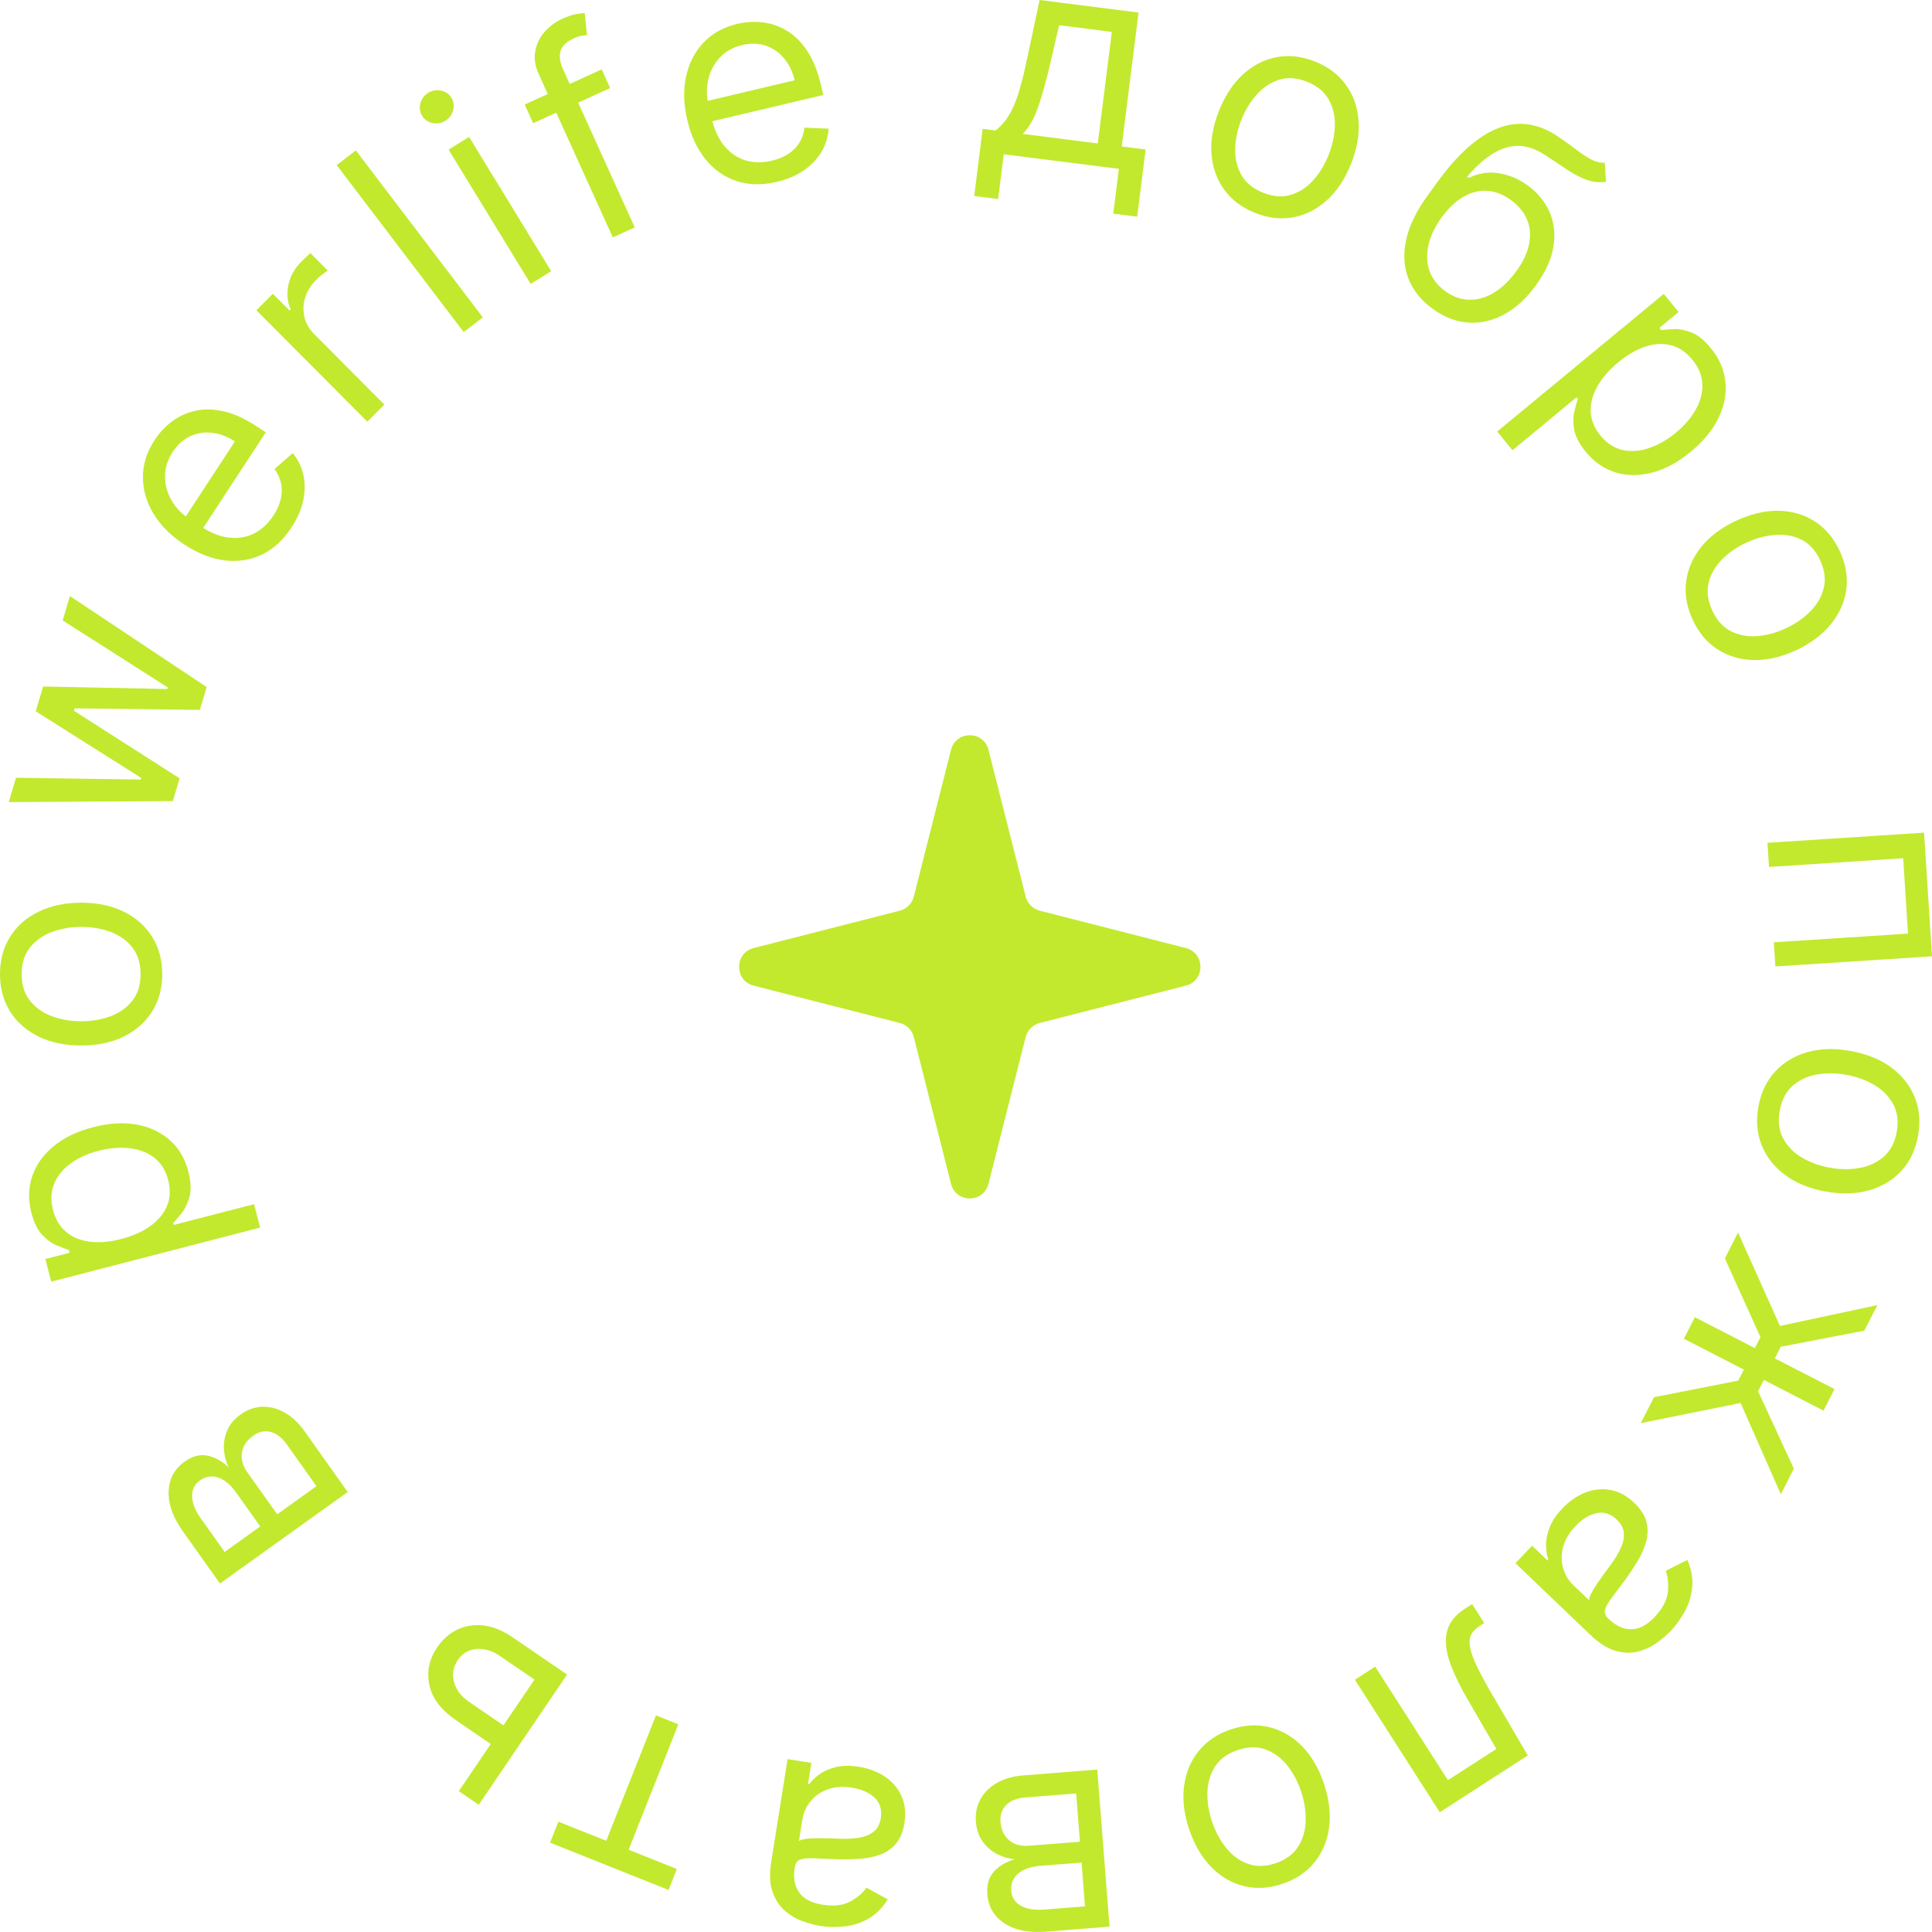 <?xml version="1.0" encoding="UTF-8"?> <svg xmlns="http://www.w3.org/2000/svg" width="48" height="48" viewBox="0 0 48 48" fill="none"><path d="M24.204 4.87L24.414 3.201L24.736 3.242C24.825 3.169 24.905 3.088 24.974 3C25.043 2.911 25.107 2.803 25.165 2.677C25.226 2.55 25.283 2.392 25.337 2.206C25.392 2.017 25.448 1.789 25.505 1.521L25.829 0L28.287 0.312L27.869 3.639L28.463 3.714L28.253 5.383L27.659 5.308L27.799 4.195L24.938 3.833L24.798 4.945L24.204 4.87ZM25.411 3.327L27.274 3.564L27.623 0.793L26.314 0.626L26.089 1.595C25.996 1.996 25.9 2.344 25.799 2.639C25.699 2.935 25.57 3.164 25.411 3.327Z" fill="#C2E92E"></path><path d="M31.182 5.289C30.855 5.159 30.599 4.966 30.414 4.711C30.231 4.457 30.126 4.162 30.099 3.825C30.073 3.49 30.135 3.134 30.284 2.758C30.434 2.379 30.633 2.076 30.882 1.848C31.132 1.621 31.411 1.478 31.718 1.42C32.027 1.362 32.345 1.398 32.672 1.529C32.999 1.66 33.254 1.852 33.438 2.106C33.623 2.361 33.727 2.657 33.752 2.994C33.779 3.332 33.717 3.691 33.567 4.069C33.418 4.445 33.219 4.746 32.969 4.972C32.721 5.198 32.443 5.34 32.134 5.398C31.827 5.456 31.509 5.42 31.182 5.289ZM31.381 4.787C31.63 4.887 31.859 4.904 32.071 4.84C32.282 4.777 32.467 4.656 32.626 4.478C32.786 4.301 32.914 4.09 33.01 3.847C33.106 3.604 33.158 3.362 33.164 3.121C33.17 2.881 33.118 2.664 33.01 2.47C32.9 2.277 32.722 2.13 32.473 2.031C32.225 1.932 31.995 1.915 31.783 1.98C31.571 2.046 31.386 2.168 31.225 2.347C31.065 2.526 30.937 2.737 30.84 2.981C30.744 3.224 30.693 3.465 30.688 3.704C30.682 3.943 30.734 4.159 30.844 4.351C30.954 4.543 31.133 4.688 31.381 4.787Z" fill="#C2E92E"></path><path d="M39.87 4.041L39.901 4.517C39.737 4.54 39.579 4.525 39.426 4.47C39.274 4.415 39.115 4.333 38.95 4.225C38.786 4.117 38.603 3.996 38.403 3.863C38.179 3.711 37.959 3.632 37.743 3.625C37.528 3.619 37.313 3.681 37.1 3.81C36.886 3.94 36.67 4.133 36.451 4.389L36.492 4.419C36.742 4.299 36.995 4.262 37.252 4.306C37.508 4.351 37.745 4.453 37.961 4.611C38.207 4.791 38.386 5.011 38.499 5.27C38.613 5.53 38.644 5.815 38.595 6.125C38.545 6.436 38.4 6.757 38.158 7.09C37.918 7.42 37.652 7.663 37.36 7.817C37.069 7.972 36.771 8.038 36.466 8.014C36.163 7.99 35.871 7.875 35.589 7.669C35.307 7.463 35.109 7.215 34.994 6.927C34.88 6.637 34.859 6.318 34.933 5.968C35.008 5.617 35.187 5.246 35.47 4.857L35.715 4.519C36.227 3.815 36.734 3.368 37.236 3.178C37.739 2.989 38.235 3.065 38.724 3.404C38.898 3.522 39.05 3.631 39.18 3.731C39.311 3.831 39.431 3.909 39.54 3.966C39.65 4.023 39.76 4.048 39.87 4.041ZM35.906 7.232C36.096 7.371 36.294 7.443 36.501 7.447C36.709 7.452 36.913 7.394 37.114 7.274C37.315 7.152 37.502 6.973 37.674 6.735C37.842 6.505 37.947 6.281 37.989 6.064C38.033 5.848 38.017 5.646 37.941 5.46C37.864 5.274 37.73 5.11 37.537 4.969C37.396 4.866 37.252 4.798 37.105 4.764C36.958 4.73 36.811 4.73 36.664 4.765C36.517 4.801 36.373 4.87 36.231 4.972C36.091 5.076 35.957 5.213 35.828 5.384C35.571 5.738 35.448 6.082 35.459 6.416C35.47 6.75 35.619 7.022 35.906 7.232Z" fill="#C2E92E"></path><path d="M37.197 10.722L41.336 7.302L41.704 7.751L41.226 8.146L41.271 8.201C41.351 8.192 41.456 8.184 41.587 8.177C41.72 8.171 41.865 8.198 42.023 8.26C42.182 8.321 42.343 8.45 42.504 8.647C42.713 8.902 42.833 9.178 42.866 9.477C42.898 9.776 42.843 10.076 42.699 10.377C42.556 10.678 42.326 10.959 42.01 11.22C41.691 11.484 41.37 11.658 41.047 11.742C40.725 11.825 40.421 11.823 40.135 11.736C39.85 11.648 39.605 11.478 39.398 11.226C39.239 11.032 39.144 10.85 39.112 10.681C39.082 10.51 39.082 10.359 39.113 10.228C39.145 10.096 39.174 9.99 39.201 9.911L39.169 9.871L37.577 11.186L37.197 10.722ZM40.205 9.002C39.978 9.19 39.805 9.389 39.686 9.6C39.568 9.809 39.513 10.018 39.52 10.228C39.529 10.436 39.61 10.634 39.762 10.82C39.921 11.014 40.105 11.134 40.313 11.18C40.524 11.226 40.743 11.21 40.971 11.132C41.201 11.054 41.423 10.927 41.637 10.75C41.849 10.575 42.013 10.384 42.129 10.178C42.247 9.973 42.303 9.763 42.294 9.55C42.288 9.337 42.205 9.132 42.044 8.935C41.889 8.746 41.711 8.627 41.51 8.577C41.311 8.526 41.099 8.538 40.876 8.613C40.653 8.687 40.43 8.816 40.205 9.002Z" fill="#C2E92E"></path><path d="M42.053 15.395C41.905 15.074 41.851 14.758 41.892 14.445C41.933 14.134 42.059 13.847 42.269 13.584C42.481 13.323 42.769 13.107 43.135 12.937C43.503 12.766 43.856 12.684 44.193 12.69C44.53 12.698 44.83 12.787 45.093 12.957C45.357 13.128 45.562 13.374 45.71 13.694C45.858 14.015 45.912 14.331 45.871 14.642C45.83 14.955 45.703 15.242 45.49 15.504C45.278 15.768 44.988 15.985 44.619 16.157C44.254 16.326 43.903 16.407 43.567 16.398C43.232 16.391 42.933 16.302 42.669 16.131C42.406 15.961 42.201 15.716 42.053 15.395ZM42.541 15.168C42.654 15.412 42.808 15.583 43.005 15.683C43.202 15.782 43.419 15.822 43.657 15.804C43.894 15.785 44.131 15.721 44.368 15.611C44.604 15.501 44.807 15.361 44.976 15.19C45.146 15.02 45.257 14.826 45.31 14.611C45.364 14.395 45.334 14.165 45.222 13.922C45.11 13.678 44.954 13.507 44.756 13.408C44.557 13.309 44.339 13.27 44.1 13.289C43.861 13.309 43.623 13.373 43.386 13.483C43.15 13.593 42.948 13.733 42.78 13.903C42.612 14.073 42.502 14.265 42.45 14.48C42.399 14.695 42.429 14.925 42.541 15.168Z" fill="#C2E92E"></path><path d="M43.912 20.939L47.803 20.687L48 23.759L44.109 24.011L44.071 23.411L47.404 23.195L47.284 21.323L43.951 21.539L43.912 20.939Z" fill="#C2E92E"></path><path d="M43.687 27.496C43.75 27.148 43.888 26.858 44.1 26.626C44.312 26.395 44.58 26.233 44.903 26.14C45.226 26.049 45.585 26.04 45.981 26.112C46.381 26.185 46.717 26.321 46.988 26.521C47.26 26.723 47.454 26.969 47.572 27.26C47.689 27.552 47.716 27.872 47.653 28.22C47.59 28.568 47.453 28.857 47.24 29.088C47.028 29.32 46.76 29.482 46.435 29.573C46.111 29.665 45.749 29.675 45.349 29.602C44.953 29.53 44.62 29.393 44.35 29.192C44.08 28.992 43.887 28.746 43.769 28.454C43.652 28.163 43.624 27.844 43.687 27.496ZM44.217 27.593C44.169 27.857 44.197 28.086 44.301 28.281C44.405 28.477 44.559 28.635 44.764 28.757C44.969 28.879 45.2 28.964 45.456 29.01C45.713 29.057 45.959 29.06 46.195 29.018C46.431 28.977 46.633 28.883 46.801 28.738C46.968 28.592 47.076 28.387 47.124 28.123C47.171 27.859 47.142 27.63 47.037 27.434C46.931 27.239 46.775 27.08 46.569 26.957C46.362 26.835 46.13 26.75 45.874 26.704C45.618 26.657 45.372 26.654 45.138 26.696C44.903 26.738 44.703 26.832 44.537 26.978C44.371 27.123 44.265 27.328 44.217 27.593Z" fill="#C2E92E"></path><path d="M43.182 30.621L44.222 32.943L46.643 32.425L46.319 33.06L44.244 33.459L44.096 33.749L45.578 34.511L45.304 35.047L43.823 34.284L43.679 34.565L44.568 36.489L44.244 37.124L43.245 34.857L40.765 35.357L41.094 34.713L43.187 34.301L43.326 34.028L41.835 33.261L42.108 32.726L43.599 33.493L43.738 33.221L42.854 31.265L43.182 30.621Z" fill="#C2E92E"></path><path d="M38.818 37.475C38.988 37.296 39.177 37.165 39.383 37.083C39.59 37.002 39.799 36.98 40.01 37.017C40.221 37.056 40.419 37.163 40.603 37.338C40.764 37.493 40.865 37.651 40.905 37.81C40.946 37.972 40.944 38.133 40.9 38.295C40.856 38.458 40.787 38.617 40.693 38.773C40.598 38.931 40.497 39.085 40.39 39.233C40.248 39.426 40.132 39.581 40.042 39.699C39.951 39.819 39.897 39.917 39.878 39.993C39.859 40.07 39.884 40.142 39.953 40.209L39.968 40.223C40.15 40.397 40.338 40.482 40.533 40.478C40.727 40.476 40.919 40.375 41.109 40.174C41.306 39.966 41.415 39.76 41.437 39.555C41.458 39.35 41.44 39.175 41.383 39.028L41.922 38.756C42.024 38.994 42.064 39.22 42.042 39.434C42.021 39.651 41.96 39.851 41.859 40.033C41.759 40.218 41.64 40.382 41.505 40.525C41.419 40.616 41.308 40.71 41.174 40.807C41.04 40.906 40.888 40.98 40.716 41.027C40.544 41.076 40.356 41.073 40.153 41.019C39.949 40.965 39.735 40.831 39.511 40.617L37.651 38.837L38.065 38.402L38.447 38.768L38.468 38.746C38.434 38.657 38.416 38.545 38.411 38.41C38.407 38.274 38.434 38.126 38.494 37.964C38.553 37.803 38.661 37.64 38.818 37.475ZM39.144 37.914C38.981 38.087 38.877 38.264 38.832 38.447C38.786 38.63 38.788 38.803 38.837 38.965C38.886 39.129 38.969 39.267 39.086 39.38L39.483 39.759C39.479 39.72 39.497 39.66 39.538 39.58C39.579 39.502 39.632 39.416 39.695 39.322C39.759 39.23 39.822 39.141 39.885 39.056C39.947 38.972 39.998 38.904 40.036 38.852C40.129 38.725 40.205 38.596 40.265 38.466C40.326 38.338 40.352 38.213 40.344 38.091C40.337 37.971 40.278 37.858 40.167 37.753C40.017 37.608 39.85 37.556 39.666 37.593C39.483 37.634 39.309 37.741 39.144 37.914Z" fill="#C2E92E"></path><path d="M36.574 39.852L36.876 40.324L36.756 40.401C36.658 40.465 36.589 40.537 36.548 40.618C36.508 40.7 36.5 40.803 36.523 40.928C36.546 41.054 36.603 41.213 36.696 41.404C36.787 41.597 36.916 41.835 37.083 42.117L37.957 43.614L35.771 45.025L33.662 41.733L34.166 41.407L35.973 44.228L37.177 43.451L36.475 42.243C36.314 41.966 36.186 41.712 36.091 41.482C35.995 41.255 35.941 41.048 35.926 40.862C35.91 40.676 35.94 40.51 36.016 40.361C36.092 40.213 36.221 40.08 36.403 39.963L36.574 39.852Z" fill="#C2E92E"></path><path d="M30.579 42.967C30.912 42.855 31.232 42.836 31.537 42.911C31.84 42.986 32.111 43.143 32.348 43.382C32.583 43.622 32.765 43.933 32.893 44.316C33.022 44.703 33.065 45.064 33.022 45.399C32.977 45.735 32.856 46.025 32.659 46.269C32.461 46.513 32.195 46.692 31.861 46.804C31.527 46.916 31.209 46.935 30.905 46.86C30.6 46.785 30.329 46.627 30.093 46.386C29.856 46.145 29.673 45.832 29.543 45.445C29.415 45.062 29.374 44.703 29.419 44.369C29.463 44.035 29.584 43.746 29.783 43.502C29.98 43.258 30.245 43.08 30.579 42.967ZM30.75 43.48C30.496 43.565 30.31 43.7 30.19 43.886C30.07 44.072 30.006 44.284 29.998 44.523C29.991 44.762 30.028 45.006 30.111 45.254C30.194 45.502 30.311 45.72 30.461 45.907C30.611 46.095 30.79 46.228 30.998 46.304C31.206 46.381 31.436 46.377 31.69 46.292C31.943 46.206 32.13 46.07 32.249 45.883C32.369 45.696 32.432 45.482 32.439 45.241C32.446 45 32.408 44.756 32.325 44.508C32.242 44.26 32.126 44.043 31.976 43.857C31.827 43.67 31.648 43.54 31.441 43.464C31.234 43.389 31.003 43.394 30.75 43.48Z" fill="#C2E92E"></path><path d="M27.261 43.964L27.566 47.867L25.977 47.992C25.559 48.025 25.219 47.956 24.958 47.786C24.697 47.616 24.554 47.375 24.53 47.063C24.511 46.826 24.567 46.637 24.697 46.495C24.827 46.355 25 46.254 25.215 46.191C25.07 46.182 24.927 46.142 24.786 46.071C24.643 46.001 24.521 45.898 24.421 45.763C24.32 45.629 24.262 45.46 24.246 45.255C24.23 45.055 24.267 44.873 24.356 44.707C24.445 44.541 24.58 44.406 24.762 44.299C24.944 44.193 25.166 44.129 25.429 44.109L27.261 43.964ZM26.737 44.558L25.472 44.657C25.266 44.674 25.109 44.735 25 44.843C24.892 44.95 24.844 45.089 24.857 45.258C24.873 45.46 24.944 45.613 25.069 45.719C25.194 45.827 25.36 45.873 25.566 45.857L26.831 45.757L26.737 44.558ZM26.872 46.275L25.849 46.356C25.689 46.368 25.553 46.401 25.442 46.454C25.331 46.509 25.248 46.58 25.194 46.668C25.138 46.758 25.115 46.86 25.124 46.975C25.137 47.14 25.215 47.263 25.359 47.345C25.503 47.429 25.695 47.462 25.934 47.443L26.956 47.363L26.872 46.275Z" fill="#C2E92E"></path><path d="M21.345 43.896C21.589 43.935 21.803 44.017 21.988 44.141C22.172 44.266 22.308 44.427 22.397 44.622C22.486 44.818 22.51 45.042 22.47 45.294C22.435 45.515 22.363 45.688 22.254 45.812C22.145 45.937 22.012 46.028 21.854 46.083C21.696 46.139 21.526 46.172 21.345 46.182C21.161 46.194 20.978 46.197 20.796 46.192C20.557 46.185 20.364 46.177 20.216 46.169C20.066 46.163 19.955 46.173 19.882 46.201C19.807 46.228 19.762 46.29 19.747 46.386L19.744 46.406C19.705 46.654 19.742 46.858 19.855 47.017C19.967 47.176 20.159 47.278 20.431 47.321C20.714 47.366 20.945 47.34 21.125 47.241C21.305 47.143 21.439 47.028 21.527 46.898L22.056 47.189C21.919 47.408 21.756 47.569 21.568 47.673C21.378 47.779 21.18 47.842 20.973 47.862C20.764 47.884 20.562 47.879 20.368 47.848C20.245 47.828 20.105 47.79 19.95 47.734C19.792 47.68 19.645 47.595 19.509 47.481C19.371 47.366 19.267 47.209 19.196 47.01C19.125 46.811 19.113 46.558 19.162 46.251L19.567 43.704L20.158 43.799L20.075 44.322L20.105 44.327C20.158 44.249 20.239 44.17 20.348 44.09C20.457 44.009 20.594 43.948 20.761 43.905C20.927 43.863 21.122 43.86 21.345 43.896ZM21.171 44.415C20.936 44.377 20.732 44.392 20.557 44.459C20.38 44.525 20.239 44.625 20.134 44.757C20.027 44.89 19.961 45.037 19.936 45.198L19.849 45.742C19.879 45.715 19.939 45.697 20.028 45.685C20.115 45.675 20.216 45.669 20.329 45.669C20.44 45.669 20.549 45.671 20.654 45.674C20.758 45.679 20.843 45.682 20.907 45.684C21.064 45.688 21.213 45.678 21.354 45.655C21.493 45.632 21.61 45.583 21.706 45.507C21.8 45.433 21.86 45.32 21.884 45.169C21.916 44.963 21.865 44.794 21.73 44.664C21.593 44.536 21.406 44.453 21.171 44.415Z" fill="#C2E92E"></path><path d="M16.816 46.435L16.61 46.956L13.666 45.78L13.873 45.259L15.062 45.734L16.297 42.618L16.853 42.84L15.618 45.956L16.816 46.435Z" fill="#C2E92E"></path><path d="M12.26 43.376L11.337 42.744C10.96 42.486 10.736 42.193 10.667 41.863C10.597 41.534 10.663 41.222 10.863 40.927C10.994 40.733 11.158 40.588 11.355 40.49C11.552 40.394 11.768 40.359 12.006 40.383C12.242 40.409 12.486 40.508 12.738 40.68L14.089 41.604L11.894 44.839L11.399 44.501L13.279 41.729L12.423 41.144C12.228 41.01 12.031 40.952 11.835 40.969C11.639 40.987 11.485 41.078 11.375 41.241C11.259 41.412 11.227 41.595 11.279 41.789C11.332 41.983 11.456 42.147 11.652 42.281L12.575 42.912L12.26 43.376Z" fill="#C2E92E"></path><path d="M8.639 37.068L5.465 39.342L4.539 38.039C4.296 37.696 4.179 37.368 4.19 37.056C4.201 36.743 4.333 36.496 4.586 36.315C4.779 36.177 4.969 36.127 5.157 36.166C5.343 36.206 5.519 36.302 5.684 36.455C5.617 36.326 5.577 36.182 5.565 36.024C5.551 35.865 5.576 35.707 5.64 35.551C5.702 35.395 5.816 35.258 5.983 35.139C6.146 35.022 6.32 34.96 6.508 34.951C6.695 34.942 6.88 34.989 7.065 35.09C7.249 35.192 7.418 35.35 7.572 35.566L8.639 37.068ZM7.862 36.923L7.125 35.886C7.005 35.717 6.872 35.614 6.724 35.576C6.576 35.537 6.433 35.568 6.296 35.666C6.132 35.784 6.037 35.924 6.011 36.086C5.984 36.25 6.03 36.416 6.15 36.585L6.887 37.622L7.862 36.923ZM6.466 37.924L5.87 37.086C5.777 36.954 5.679 36.855 5.576 36.786C5.472 36.719 5.369 36.684 5.266 36.683C5.16 36.681 5.061 36.714 4.967 36.781C4.834 36.876 4.769 37.008 4.773 37.174C4.775 37.341 4.846 37.523 4.986 37.719L5.581 38.557L6.466 37.924Z" fill="#C2E92E"></path><path d="M6.463 30.499L1.272 31.843L1.128 31.28L1.727 31.125L1.71 31.056C1.633 31.03 1.534 30.993 1.413 30.943C1.29 30.893 1.17 30.806 1.053 30.684C0.934 30.56 0.843 30.375 0.779 30.128C0.697 29.809 0.705 29.508 0.801 29.223C0.897 28.938 1.074 28.69 1.331 28.478C1.587 28.266 1.914 28.108 2.31 28.006C2.71 27.902 3.074 27.881 3.402 27.941C3.729 28.002 4.004 28.133 4.227 28.333C4.448 28.534 4.599 28.792 4.68 29.108C4.742 29.352 4.752 29.557 4.71 29.724C4.665 29.892 4.602 30.028 4.519 30.134C4.434 30.24 4.363 30.323 4.305 30.384L4.318 30.433L6.313 29.917L6.463 30.499ZM3.013 30.782C3.298 30.708 3.539 30.601 3.735 30.461C3.93 30.321 4.068 30.154 4.149 29.961C4.229 29.769 4.239 29.555 4.179 29.322C4.117 29.078 4 28.892 3.831 28.762C3.659 28.631 3.454 28.553 3.215 28.527C2.974 28.5 2.719 28.521 2.45 28.591C2.185 28.659 1.956 28.762 1.764 28.9C1.57 29.036 1.432 29.203 1.35 29.399C1.265 29.595 1.255 29.816 1.318 30.063C1.379 30.3 1.49 30.483 1.651 30.613C1.81 30.744 2.007 30.823 2.241 30.85C2.474 30.878 2.731 30.855 3.013 30.782Z" fill="#C2E92E"></path><path d="M4.031 24.198C4.031 24.552 3.948 24.862 3.781 25.129C3.613 25.394 3.379 25.602 3.078 25.752C2.777 25.9 2.425 25.974 2.023 25.975C1.617 25.975 1.262 25.902 0.959 25.754C0.656 25.605 0.42 25.398 0.253 25.134C0.085 24.867 0 24.557 2.05294e-06 24.204C-0 23.85 0.083 23.541 0.25 23.276C0.417 23.009 0.652 22.801 0.955 22.653C1.257 22.503 1.612 22.428 2.018 22.427C2.421 22.427 2.773 22.501 3.074 22.65C3.376 22.797 3.61 23.004 3.778 23.271C3.946 23.536 4.03 23.845 4.031 24.198ZM3.493 24.199C3.492 23.93 3.423 23.71 3.286 23.537C3.149 23.363 2.968 23.235 2.745 23.152C2.521 23.07 2.279 23.028 2.019 23.029C1.758 23.029 1.515 23.071 1.29 23.154C1.066 23.238 0.884 23.367 0.745 23.54C0.607 23.714 0.538 23.934 0.538 24.203C0.538 24.471 0.608 24.692 0.747 24.865C0.886 25.038 1.068 25.166 1.293 25.249C1.519 25.332 1.761 25.374 2.022 25.373C2.283 25.373 2.524 25.331 2.748 25.247C2.971 25.164 3.151 25.035 3.288 24.862C3.425 24.688 3.493 24.467 3.493 24.199Z" fill="#C2E92E"></path><path d="M4.294 19.903L0.218 19.928L0.398 19.323L3.499 19.368L3.511 19.329L0.888 17.672L1.071 17.056L4.156 17.118L4.168 17.079L1.558 15.415L1.737 14.809L5.135 17.07L4.966 17.637L1.853 17.599L1.835 17.657L4.462 19.337L4.294 19.903Z" fill="#C2E92E"></path><path d="M7.243 13.103C7.037 13.418 6.79 13.645 6.502 13.782C6.213 13.917 5.903 13.963 5.572 13.922C5.24 13.878 4.908 13.745 4.574 13.525C4.24 13.305 3.986 13.05 3.811 12.76C3.636 12.467 3.549 12.164 3.551 11.85C3.551 11.533 3.648 11.227 3.842 10.932C3.953 10.761 4.092 10.612 4.257 10.483C4.422 10.354 4.613 10.264 4.83 10.211C5.045 10.158 5.283 10.16 5.543 10.216C5.804 10.272 6.087 10.4 6.391 10.601L6.603 10.741L4.952 13.263L4.52 12.977L5.836 10.967C5.652 10.845 5.463 10.774 5.271 10.753C5.079 10.73 4.898 10.758 4.726 10.838C4.555 10.917 4.41 11.047 4.291 11.229C4.16 11.429 4.096 11.635 4.1 11.846C4.102 12.055 4.157 12.251 4.263 12.432C4.368 12.614 4.511 12.764 4.691 12.883L4.979 13.073C5.225 13.235 5.462 13.331 5.689 13.358C5.915 13.383 6.123 13.349 6.312 13.254C6.5 13.159 6.661 13.01 6.794 12.807C6.88 12.675 6.94 12.543 6.973 12.412C7.005 12.279 7.01 12.149 6.986 12.021C6.96 11.893 6.905 11.77 6.82 11.653L7.274 11.257C7.404 11.416 7.492 11.597 7.538 11.8C7.582 12.002 7.58 12.214 7.533 12.438C7.485 12.66 7.388 12.882 7.243 13.103Z" fill="#C2E92E"></path><path d="M9.126 10.477L6.37 7.708L6.779 7.298L7.195 7.716L7.224 7.687C7.138 7.5 7.118 7.297 7.165 7.08C7.211 6.862 7.317 6.671 7.483 6.505C7.514 6.474 7.553 6.435 7.601 6.39C7.649 6.344 7.686 6.31 7.712 6.289L8.143 6.721C8.125 6.732 8.087 6.76 8.028 6.804C7.969 6.846 7.912 6.895 7.856 6.952C7.722 7.086 7.63 7.235 7.581 7.397C7.532 7.557 7.526 7.716 7.563 7.876C7.6 8.034 7.681 8.175 7.805 8.3L9.549 10.052L9.126 10.477Z" fill="#C2E92E"></path><path d="M8.841 3.737L11.996 7.885L11.52 8.25L8.365 4.102L8.841 3.737Z" fill="#C2E92E"></path><path d="M13.184 7.053L11.145 3.717L11.655 3.402L13.694 6.738L13.184 7.053ZM11.064 3.001C10.965 3.062 10.858 3.081 10.745 3.057C10.632 3.033 10.547 2.973 10.488 2.877C10.43 2.782 10.415 2.678 10.444 2.567C10.475 2.454 10.54 2.367 10.639 2.306C10.739 2.245 10.845 2.226 10.957 2.251C11.071 2.274 11.157 2.334 11.215 2.429C11.274 2.525 11.288 2.629 11.257 2.741C11.228 2.853 11.164 2.94 11.064 3.001Z" fill="#C2E92E"></path><path d="M14.949 1.723L15.159 2.187L13.246 3.061L13.036 2.597L14.949 1.723ZM15.225 5.898L13.386 1.844C13.293 1.64 13.264 1.448 13.298 1.268C13.332 1.088 13.409 0.929 13.531 0.792C13.652 0.654 13.798 0.546 13.967 0.469C14.101 0.408 14.216 0.369 14.31 0.351C14.405 0.334 14.477 0.326 14.527 0.325L14.584 0.87C14.552 0.874 14.509 0.88 14.453 0.888C14.399 0.896 14.333 0.918 14.254 0.954C14.074 1.036 13.964 1.141 13.926 1.269C13.889 1.396 13.91 1.548 13.99 1.724L15.77 5.649L15.225 5.898Z" fill="#C2E92E"></path><path d="M19.303 4.518C18.937 4.604 18.603 4.598 18.299 4.499C17.997 4.397 17.741 4.217 17.529 3.959C17.318 3.698 17.166 3.372 17.075 2.982C16.983 2.592 16.973 2.231 17.045 1.9C17.118 1.567 17.262 1.286 17.478 1.059C17.696 0.829 17.976 0.674 18.318 0.593C18.516 0.546 18.719 0.533 18.927 0.553C19.135 0.574 19.336 0.64 19.529 0.751C19.722 0.861 19.893 1.026 20.044 1.247C20.195 1.468 20.313 1.756 20.396 2.112L20.454 2.36L17.529 3.052L17.411 2.546L19.743 1.994C19.692 1.779 19.604 1.598 19.479 1.449C19.355 1.3 19.204 1.196 19.024 1.135C18.847 1.074 18.652 1.069 18.442 1.119C18.209 1.174 18.022 1.279 17.88 1.435C17.738 1.589 17.644 1.768 17.597 1.973C17.549 2.178 17.55 2.386 17.599 2.596L17.679 2.933C17.746 3.221 17.853 3.453 17.999 3.63C18.146 3.805 18.321 3.923 18.523 3.985C18.725 4.045 18.944 4.048 19.179 3.992C19.332 3.956 19.466 3.901 19.579 3.829C19.694 3.755 19.786 3.663 19.856 3.554C19.926 3.443 19.97 3.316 19.988 3.172L20.588 3.197C20.574 3.403 20.514 3.595 20.409 3.774C20.302 3.951 20.156 4.105 19.969 4.234C19.782 4.362 19.56 4.457 19.303 4.518Z" fill="#C2E92E"></path><path d="M23.628 18.629C23.751 18.146 24.436 18.146 24.558 18.629L25.483 22.277C25.527 22.448 25.66 22.582 25.83 22.625L29.463 23.554C29.945 23.677 29.945 24.364 29.463 24.488L25.83 25.416C25.66 25.46 25.527 25.593 25.483 25.764L24.558 29.412C24.436 29.896 23.751 29.896 23.628 29.412L22.703 25.764C22.66 25.593 22.527 25.46 22.357 25.416L18.724 24.488C18.242 24.364 18.242 23.677 18.724 23.554L22.357 22.625C22.527 22.582 22.66 22.448 22.703 22.277L23.628 18.629Z" fill="#C2E92E"></path></svg> 